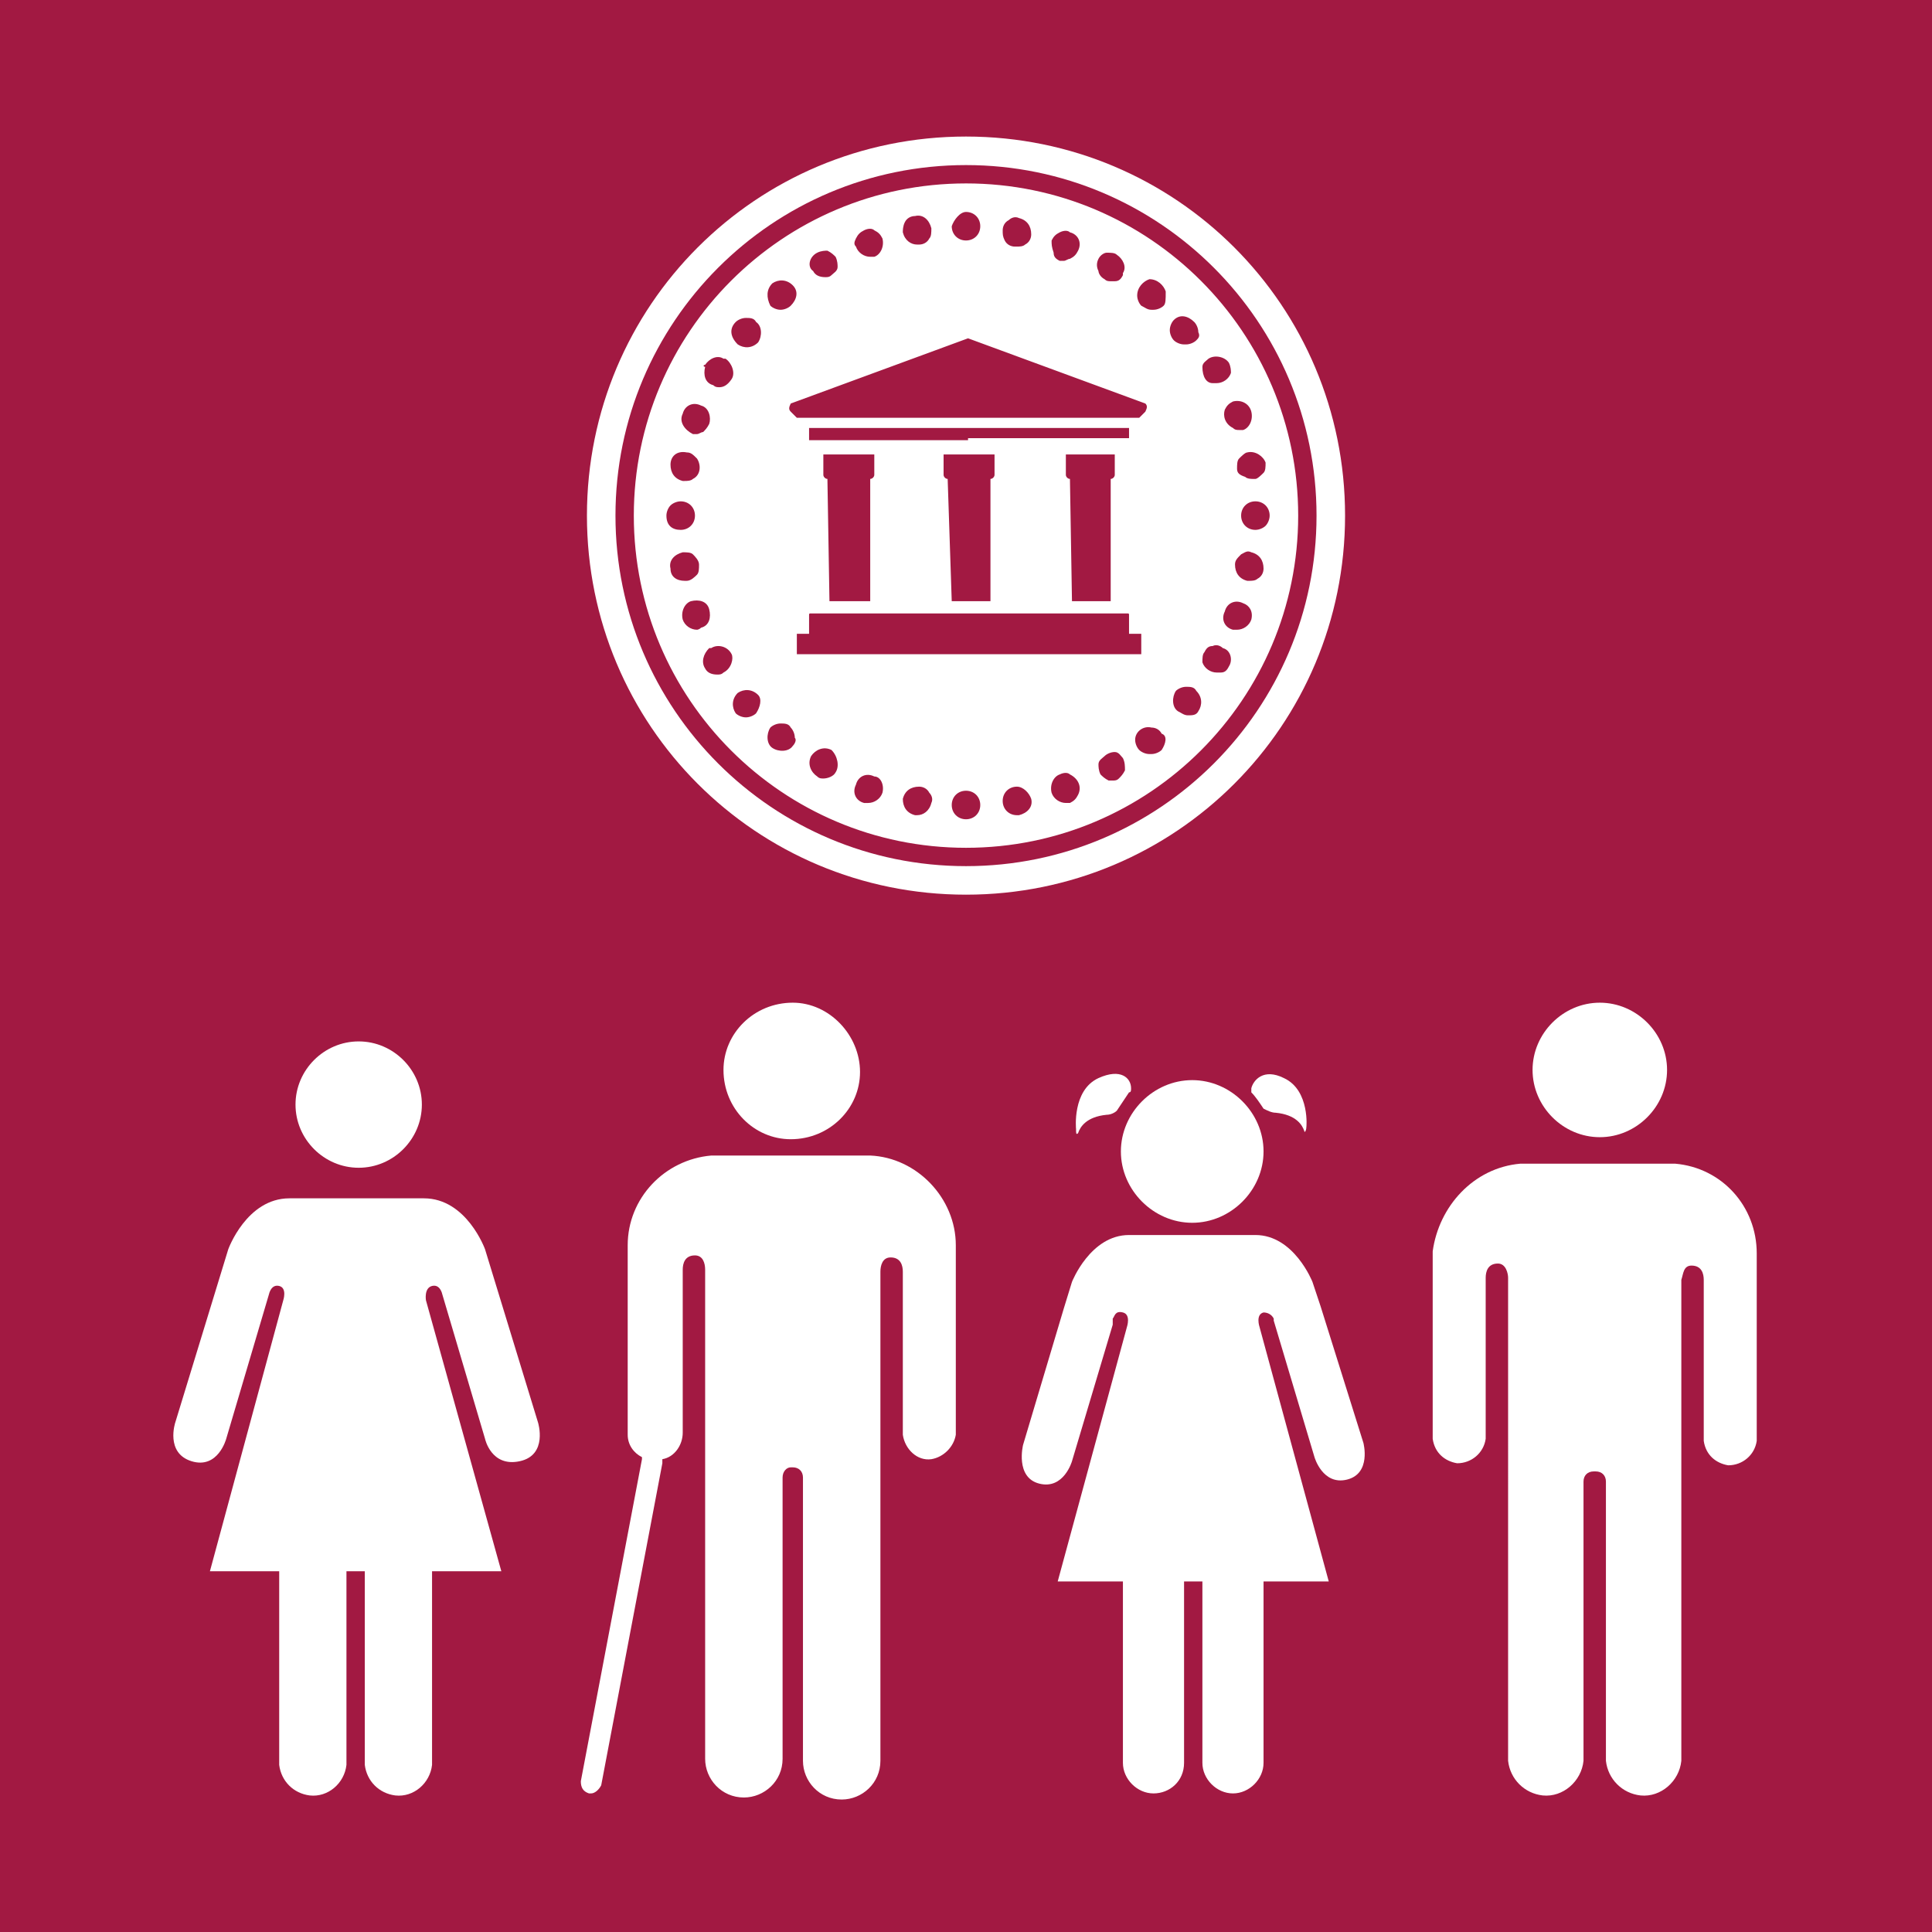 <?xml version="1.0" encoding="UTF-8" standalone="no"?>
<svg
   xmlns:dc="http://purl.org/dc/elements/1.1/"
   xmlns:cc="http://creativecommons.org/ns#"
   xmlns:rdf="http://www.w3.org/1999/02/22-rdf-syntax-ns#"
   xmlns:svg="http://www.w3.org/2000/svg"
   xmlns="http://www.w3.org/2000/svg"
   xmlns:sodipodi="http://sodipodi.sourceforge.net/DTD/sodipodi-0.dtd"
   xmlns:inkscape="http://www.inkscape.org/namespaces/inkscape"
   version="1.1"
   id="Layer_1"
   x="0px"
   y="0px"
   viewBox="0 0 94.8 94.8"
   xml:space="preserve"
   sodipodi:docname="8.10.svg"
   inkscape:version="1.0.2 (e86c870879, 2021-01-15)"
   width="94.8"
   height="94.8"><defs
   id="defs3794" /><sodipodi:namedview
   pagecolor="#ffffff"
   bordercolor="#666666"
   borderopacity="1"
   objecttolerance="10"
   gridtolerance="10"
   guidetolerance="10"
   inkscape:pageopacity="0"
   inkscape:pageshadow="2"
   inkscape:window-width="1920"
   inkscape:window-height="986"
   id="namedview3792"
   showgrid="false"
   inkscape:zoom="4.8134778"
   inkscape:cx="47.45"
   inkscape:cy="59.099998"
   inkscape:window-x="-11"
   inkscape:window-y="-11"
   inkscape:window-maximized="1"
   inkscape:current-layer="Layer_1"
   inkscape:document-rotation="0" />
<style
   type="text/css"
   id="style3455">
	.st0{fill:#FFFFFF;}
	.st1{fill:#A21942;}
	.st2{enable-background:new    ;}
</style>
<title
   id="title3457">Artboard 23 copy 5</title>
<g
   id="WHITE_BG"
   transform="translate(-3.3,-24)">
	<g
   id="g3461">
		<rect
   y="0"
   class="st0"
   width="101.5"
   height="166.2"
   id="rect3459"
   x="0" />
	</g>
	
</g>
<g
   id="TARGETS"
   transform="translate(-3.3,-24)">
	
	<g
   id="g3688">
		<rect
   x="3.3"
   y="24"
   class="st1"
   width="94.8"
   height="94.8"
   id="rect3686" />
	</g>
	
	
	
	
	
	
	
	
	<g
   class="st2"
   id="g3722">
	</g>
	
	
	<g
   id="g3788">
		<g
   id="g3776">
			<g
   id="g3736">
				<path
   class="st0"
   d="m 42.1,79.9 c 1.9,0 3.4,-1.5 3.4,-3.3 0,-1.8 -1.5,-3.4 -3.3,-3.4 -1.9,0 -3.4,1.5 -3.4,3.3 0,0 0,0 0,0 0,1.9 1.5,3.4 3.3,3.4 z"
   id="path3734" />
			</g>
			<g
   id="g3740">
				<path
   class="st0"
   d="m 46,80.7 h -0.2 -7.3 -0.3 c -2.3,0.2 -4.1,2.1 -4.1,4.4 v 9.3 c 0,0.5 0.3,0.9 0.7,1.1 0,0 0,0.1 0,0.1 l -3,15.8 c 0,0.3 0.1,0.5 0.4,0.6 h 0.1 c 0.2,0 0.4,-0.2 0.5,-0.4 l 3,-15.8 c 0,-0.1 0,-0.1 0,-0.2 0.6,-0.1 1,-0.7 1,-1.3 v -8 c 0,-0.3 0.1,-0.7 0.6,-0.7 0.4,0 0.5,0.4 0.5,0.7 v 24 c 0,1 0.8,1.9 1.9,1.9 1,0 1.9,-0.8 1.9,-1.9 V 96.5 c 0,-0.3 0.2,-0.5 0.4,-0.5 0,0 0.1,0 0.1,0 v 0 c 0.3,0 0.5,0.2 0.5,0.5 0,0 0,0 0,0.1 v 13.8 c 0,1 0.8,1.9 1.9,1.9 1,0 1.9,-0.8 1.9,-1.9 v -24 c 0,-0.3 0.1,-0.7 0.5,-0.7 0.5,0 0.6,0.4 0.6,0.7 v 8 c 0.1,0.7 0.7,1.3 1.4,1.2 0.6,-0.1 1.1,-0.6 1.2,-1.2 v -9.3 c 0,-2.3 -1.9,-4.3 -4.2,-4.4 z"
   id="path3738" />
			</g>
			<g
   id="g3744">
				<path
   class="st0"
   d="m 81.8,79.8 c -1.8,0 -3.3,-1.5 -3.3,-3.3 0,-1.8 1.5,-3.3 3.3,-3.3 1.8,0 3.3,1.5 3.3,3.3 0,0 0,0 0,0 0,1.8 -1.5,3.3 -3.3,3.3 z"
   id="path3742" />
			</g>
			<g
   id="g3748">
				<path
   class="st0"
   d="m 77.9,81.1 h 0.2 7.2 0.2 c 2.3,0.2 4,2.1 4,4.4 v 9.2 c -0.1,0.7 -0.7,1.2 -1.4,1.2 -0.6,-0.1 -1.1,-0.5 -1.2,-1.2 v -7.9 c 0,-0.3 -0.1,-0.7 -0.6,-0.7 -0.4,0 -0.4,0.4 -0.5,0.7 v 23.6 c -0.1,1 -1,1.8 -2,1.7 -0.9,-0.1 -1.6,-0.8 -1.7,-1.7 V 96.7 c 0,-0.3 -0.2,-0.5 -0.5,-0.5 0,0 0,0 -0.1,0 v 0 c -0.3,0 -0.5,0.2 -0.5,0.5 0,0 0,0 0,0.1 v 13.6 c -0.1,1 -1,1.8 -2,1.7 -0.9,-0.1 -1.6,-0.8 -1.7,-1.7 V 86.7 c 0,-0.2 -0.1,-0.7 -0.5,-0.7 -0.5,0 -0.6,0.4 -0.6,0.7 v 7.9 c -0.1,0.7 -0.7,1.2 -1.4,1.2 -0.6,-0.1 -1.1,-0.5 -1.2,-1.2 v -9.2 c 0.3,-2.2 2,-4.1 4.3,-4.3 z"
   id="path3746" />
			</g>
			<g
   id="g3752">
				<path
   class="st0"
   d="m 20.9,81.3 c -1.7,0 -3.1,-1.4 -3.1,-3.1 0,-1.7 1.4,-3.1 3.1,-3.1 1.7,0 3.1,1.4 3.1,3.1 v 0 c 0,1.7 -1.4,3.1 -3.1,3.1 z"
   id="path3750" />
			</g>
			<g
   id="g3756">
				<path
   class="st0"
   d="m 11.9,93.8 2.6,-8.5 c 0,0 0.9,-2.5 3,-2.5 h 6.6 c 2.1,0 3,2.5 3,2.5 l 2.6,8.5 c 0,0 0.5,1.6 -0.9,1.9 -1.4,0.3 -1.7,-1.1 -1.7,-1.1 L 25,87.5 c 0,0 -0.1,-0.5 -0.5,-0.4 -0.4,0.1 -0.3,0.7 -0.3,0.7 l 3.7,13.3 h -3.4 v 9.5 c -0.1,0.9 -0.9,1.6 -1.8,1.5 -0.8,-0.1 -1.4,-0.7 -1.5,-1.5 v -9.5 h -0.9 v 9.5 c -0.1,0.9 -0.9,1.6 -1.8,1.5 -0.8,-0.1 -1.4,-0.7 -1.5,-1.5 v -9.5 h -3.4 l 3.6,-13.3 c 0,0 0.2,-0.6 -0.2,-0.7 -0.4,-0.1 -0.5,0.4 -0.5,0.4 l -2.1,7.1 c 0,0 -0.4,1.5 -1.7,1.1 -1.3,-0.4 -0.8,-1.9 -0.8,-1.9 z"
   id="path3754" />
			</g>
			<g
   id="g3760">
				<path
   class="st0"
   d="m 53.5,94.9 2,-6.7 0.4,-1.3 c 0,0 0.9,-2.3 2.8,-2.3 h 6.2 c 1.9,0 2.8,2.3 2.8,2.3 l 0.4,1.2 2.1,6.7 c 0,0 0.4,1.5 -0.8,1.8 -1.2,0.3 -1.6,-1.1 -1.6,-1.1 l -2,-6.7 c 0,0 0,-0.1 0,-0.1 -0.1,-0.2 -0.3,-0.3 -0.5,-0.3 -0.4,0.1 -0.2,0.7 -0.2,0.7 l 3.4,12.5 h -3.2 v 8.9 c 0,0.8 -0.7,1.5 -1.5,1.5 -0.8,0 -1.5,-0.7 -1.5,-1.5 v -8.9 h -0.9 v 8.9 c 0,0.9 -0.7,1.5 -1.5,1.5 -0.8,0 -1.5,-0.7 -1.5,-1.5 v 0 -8.9 h -3.2 l 3.4,-12.5 c 0,0 0.2,-0.6 -0.2,-0.7 C 58,88.3 58,88.6 57.9,88.7 V 89 l -2,6.7 c 0,0 -0.4,1.4 -1.6,1.1 -1.2,-0.3 -0.8,-1.9 -0.8,-1.9 z"
   id="path3758" />
			</g>
			<g
   id="g3774">
				<g
   id="g3764">
					<path
   class="st0"
   d="m 58.8,77.4 c 0,-0.5 -0.5,-1 -1.6,-0.5 -1.3,0.6 -1.1,2.5 -1.1,2.5 0,0.2 0,0.3 0.1,0.2 0.1,-0.3 0.4,-0.8 1.4,-0.9 0.2,0 0.4,-0.1 0.5,-0.2 0.2,-0.3 0.4,-0.6 0.6,-0.9 0.1,0 0.1,-0.1 0.1,-0.2 z"
   id="path3762" />
				</g>
				<g
   id="g3768">
					<path
   class="st0"
   d="m 66.3,76.9 c -1,-0.5 -1.5,0.1 -1.6,0.5 0,0.1 0,0.2 0,0.2 0.2,0.2 0.4,0.5 0.6,0.8 0.2,0.1 0.4,0.2 0.6,0.2 1,0.1 1.3,0.6 1.4,0.9 0,0.1 0.1,0 0.1,-0.2 0,0.1 0.2,-1.8 -1.1,-2.4 z"
   id="path3766" />
				</g>
				<g
   id="g3772">
					<path
   class="st0"
   d="m 61.8,77 c -1.9,0 -3.5,1.6 -3.5,3.5 0,1.9 1.6,3.5 3.5,3.5 1.9,0 3.5,-1.6 3.5,-3.5 0,0 0,0 0,0 0,-1.9 -1.6,-3.5 -3.5,-3.5 z"
   id="path3770" />
				</g>
			</g>
		</g>
		<g
   id="g3786">
			<g
   id="g3780">
				<path
   class="st0"
   d="m 50.7,30.7 c -10.3,0 -18.6,8.3 -18.6,18.6 0,10.3 8.3,18.6 18.6,18.6 10.3,0 18.6,-8.3 18.6,-18.6 0,0 0,0 0,0 C 69.3,39 61,30.7 50.7,30.7 Z m 0,35.8 c -9.5,0 -17.2,-7.7 -17.2,-17.2 0,-9.5 7.7,-17.2 17.2,-17.2 9.5,0 17.2,7.7 17.2,17.2 0,0 0,0 0,0 0,9.5 -7.7,17.2 -17.2,17.2 z"
   id="path3778" />
			</g>
			<g
   id="g3784">
				<path
   class="st0"
   d="m 50.7,33 c -9,0 -16.3,7.3 -16.3,16.3 0,9 7.3,16.3 16.3,16.3 9,0 16.3,-7.3 16.3,-16.3 0,0 0,0 0,0 C 67,40.3 59.7,33 50.7,33 Z m 14.7,13.7 c 0,0.2 0,0.4 -0.1,0.5 -0.1,0.1 -0.3,0.3 -0.4,0.3 h -0.1 c -0.1,0 -0.3,0 -0.4,-0.1 C 64.1,47.3 64,47.2 64,47 c 0,-0.2 0,-0.4 0.1,-0.5 0.1,-0.1 0.3,-0.3 0.4,-0.3 0.4,-0.1 0.8,0.2 0.9,0.5 z m -0.7,-2.5 c 0.1,0.4 -0.1,0.8 -0.4,0.9 -0.1,0 -0.2,0 -0.2,0 -0.1,0 -0.2,0 -0.3,-0.1 -0.4,-0.2 -0.5,-0.6 -0.4,-0.9 0.1,-0.2 0.2,-0.3 0.4,-0.4 0.4,-0.1 0.8,0.1 0.9,0.5 0,0 0,0 0,0 z M 62.3,42 c 0,-0.2 0.2,-0.3 0.3,-0.4 0.3,-0.2 0.8,-0.1 1,0.2 0,0 0,0 0,0 0.1,0.2 0.1,0.4 0.1,0.5 -0.1,0.3 -0.4,0.5 -0.7,0.5 -0.1,0 -0.1,0 -0.2,0 -0.3,0 -0.5,-0.3 -0.5,-0.8 z m -5.1,-5.3 c 0.1,-0.2 0.3,-0.3 0.4,-0.3 0.2,0 0.4,0 0.5,0.1 0.3,0.2 0.5,0.6 0.3,0.9 0,0 0,0 0,0.1 -0.1,0.2 -0.2,0.3 -0.4,0.3 h -0.2 c -0.1,0 -0.2,0 -0.3,-0.1 -0.2,-0.1 -0.3,-0.3 -0.3,-0.4 -0.1,-0.2 -0.1,-0.4 0,-0.6 z m -1.4,10.8 c -0.1,0 -0.2,-0.1 -0.2,-0.2 v 0 -1 H 58 v 1 c 0,0.1 -0.1,0.2 -0.2,0.2 v 0 6 h -1.9 z m -5,-1.9 H 43 V 45 h 15.7 v 0.5 h -7.9 z m -1,1.9 c -0.1,0 -0.2,-0.1 -0.2,-0.2 v 0 -1 h 2.5 v 1 c 0,0.1 -0.1,0.2 -0.2,0.2 v 0 0 6 H 50 Z m -5.9,0 c -0.1,0 -0.2,-0.1 -0.2,-0.2 v 0 -1 h 2.5 v 1 c 0,0.1 -0.1,0.2 -0.2,0.2 v 0 0 6 h -2 z m 6.9,-3 H 42.4 L 42.1,44.2 C 42,44.1 42,44 42.1,43.8 c 0,0 0,0 0,0 l 8.7,-3.2 8.7,3.2 c 0.1,0.1 0.1,0.2 0,0.4 0,0 0,0 0,0 l -0.3,0.3 z m 4.1,-8.7 c 0.1,-0.2 0.2,-0.3 0.4,-0.4 0.2,-0.1 0.4,-0.1 0.5,0 0.4,0.1 0.6,0.5 0.4,0.9 0,0 0,0 0,0 -0.1,0.2 -0.2,0.3 -0.4,0.4 -0.1,0 -0.2,0.1 -0.3,0.1 -0.1,0 -0.2,0 -0.2,0 C 55.1,36.7 55,36.6 55,36.4 54.9,36.1 54.9,36 54.9,35.8 Z m -2.1,-1 c 0.1,-0.1 0.3,-0.2 0.5,-0.1 0.4,0.1 0.6,0.4 0.6,0.8 0,0 0,0 0,0 0,0.2 -0.1,0.4 -0.3,0.5 -0.1,0.1 -0.3,0.1 -0.4,0.1 h -0.1 c -0.2,0 -0.4,-0.1 -0.5,-0.3 -0.1,-0.2 -0.1,-0.3 -0.1,-0.5 0,-0.2 0.1,-0.4 0.3,-0.5 z m -2.1,-0.4 c 0.4,0 0.7,0.3 0.7,0.7 v 0 c 0,0.4 -0.3,0.7 -0.7,0.7 -0.4,0 -0.7,-0.3 -0.7,-0.7 0.1,-0.3 0.4,-0.7 0.7,-0.7 z m -3,0.5 c 0.1,-0.2 0.3,-0.3 0.5,-0.3 0.4,-0.1 0.7,0.2 0.8,0.6 0,0.2 0,0.4 -0.1,0.5 -0.1,0.2 -0.3,0.3 -0.5,0.3 h -0.1 c -0.3,0 -0.6,-0.2 -0.7,-0.6 0,-0.1 0,-0.3 0.1,-0.5 z m -2.4,0.8 c 0.1,-0.2 0.2,-0.3 0.4,-0.4 0.2,-0.1 0.4,-0.1 0.5,0 0.2,0.1 0.3,0.2 0.4,0.4 0.1,0.4 -0.1,0.8 -0.4,0.9 -0.1,0 -0.2,0 -0.2,0 -0.3,0 -0.6,-0.2 -0.7,-0.5 -0.1,-0.1 -0.1,-0.2 0,-0.4 z m -1.9,0.7 c 0.2,-0.1 0.4,-0.1 0.5,-0.1 0.2,0.1 0.3,0.2 0.4,0.3 0.1,0.2 0.1,0.4 0.1,0.5 0,0.2 -0.2,0.3 -0.3,0.4 -0.1,0.1 -0.2,0.1 -0.3,0.1 -0.3,0 -0.5,-0.1 -0.6,-0.3 -0.3,-0.2 -0.2,-0.7 0.2,-0.9 z m -2.2,1.5 c 0.3,-0.2 0.7,-0.2 1,0.1 0.3,0.3 0.2,0.7 -0.1,1 -0.1,0.1 -0.3,0.2 -0.5,0.2 -0.2,0 -0.4,-0.1 -0.5,-0.2 -0.2,-0.4 -0.2,-0.8 0.1,-1.1 z m -3.3,4 c 0.2,-0.3 0.6,-0.5 0.9,-0.3 0,0 0,0 0.1,0 0.3,0.2 0.5,0.7 0.3,1 0,0 0,0 0,0 -0.2,0.3 -0.4,0.4 -0.6,0.4 -0.1,0 -0.2,0 -0.3,-0.1 -0.4,-0.1 -0.5,-0.5 -0.4,-0.9 -0.1,0 -0.1,-0.1 0,-0.1 z m -1.1,2.4 c 0.1,-0.4 0.5,-0.6 0.9,-0.4 0,0 0,0 0,0 0.4,0.1 0.5,0.6 0.4,0.9 -0.1,0.2 -0.2,0.3 -0.3,0.4 -0.1,0 -0.2,0.1 -0.3,0.1 -0.1,0 -0.2,0 -0.2,0 -0.4,-0.2 -0.7,-0.6 -0.5,-1 -0.1,0 0,0 0,0 z m 0.2,1.9 c 0.2,0 0.3,0.1 0.5,0.3 0.2,0.3 0.2,0.8 -0.2,1 -0.1,0.1 -0.3,0.1 -0.4,0.1 h -0.1 c -0.4,-0.1 -0.6,-0.4 -0.6,-0.8 0,-0.4 0.3,-0.7 0.8,-0.6 z m -1,3.1 c 0,-0.2 0.1,-0.4 0.2,-0.5 0.1,-0.1 0.3,-0.2 0.5,-0.2 v 0 c 0.4,0 0.7,0.3 0.7,0.7 0,0.4 -0.3,0.7 -0.7,0.7 -0.4,0 -0.7,-0.2 -0.7,-0.7 0,0.1 0,0 0,0 z m 0.2,2.6 c -0.1,-0.4 0.2,-0.7 0.6,-0.8 0.2,0 0.4,0 0.5,0.1 0.1,0.1 0.3,0.3 0.3,0.5 0,0.2 0,0.4 -0.1,0.5 -0.1,0.1 -0.3,0.3 -0.5,0.3 h -0.1 c -0.4,0 -0.7,-0.2 -0.7,-0.6 z m 1.3,3 c -0.3,0 -0.6,-0.2 -0.7,-0.5 -0.1,-0.4 0.1,-0.8 0.4,-0.9 0,0 0,0 0,0 0.4,-0.1 0.8,0 0.9,0.4 0,0 0,0 0,0 0.1,0.4 0,0.8 -0.4,0.9 0,0 0,0 0,0 -0.1,0.1 -0.2,0.1 -0.2,0.1 z m 1.3,2.1 c -0.1,0.1 -0.2,0.1 -0.3,0.1 -0.3,0 -0.5,-0.1 -0.6,-0.3 -0.2,-0.3 -0.1,-0.7 0.2,-1 0,0 0,0 0.1,0 v 0 c 0.3,-0.2 0.8,-0.1 1,0.3 0.1,0.2 0,0.7 -0.4,0.9 z m 0.6,-17.2 c 0.1,-0.1 0.3,-0.2 0.5,-0.2 0.2,0 0.4,0 0.5,0.2 0.3,0.2 0.3,0.7 0.1,1 0,0 0,0 0,0 -0.3,0.3 -0.7,0.3 -1,0.1 -0.4,-0.4 -0.4,-0.8 -0.1,-1.1 -0.1,0 -0.1,0 0,0 z m 1,19.2 c -0.1,0.1 -0.3,0.2 -0.5,0.2 -0.2,0 -0.4,-0.1 -0.5,-0.2 -0.2,-0.3 -0.2,-0.7 0.1,-1 0.3,-0.2 0.7,-0.2 1,0.1 0.2,0.2 0.1,0.6 -0.1,0.9 z m 1.8,1.6 c -0.2,0.3 -0.7,0.3 -1,0.1 -0.3,-0.2 -0.3,-0.7 -0.1,-1 v 0 0 c 0.1,-0.1 0.3,-0.2 0.5,-0.2 0.2,0 0.4,0 0.5,0.2 0.1,0.1 0.2,0.3 0.2,0.5 0.1,0.1 0,0.3 -0.1,0.4 z m 0.2,-5.5 H 43 v -0.9 c 0,-0.1 0,-0.1 0.1,-0.1 0,0 0,0 0,0 h 15.5 c 0.1,0 0.1,0 0.1,0.1 0,0 0,0 0,0 v 0.9 h 0.6 v 1 H 42.4 Z m 1.9,6.8 c -0.1,0.2 -0.4,0.3 -0.6,0.3 -0.1,0 -0.2,0 -0.3,-0.1 -0.3,-0.2 -0.5,-0.6 -0.3,-1 0,0 0,0 0,0 0.2,-0.3 0.6,-0.5 1,-0.3 0.3,0.3 0.4,0.8 0.2,1.1 z m 2.3,1 c -0.1,0.3 -0.4,0.5 -0.7,0.5 -0.1,0 -0.2,0 -0.2,0 -0.4,-0.1 -0.6,-0.5 -0.4,-0.9 0,0 0,0 0,0 v 0 c 0.1,-0.4 0.5,-0.6 0.9,-0.4 0.3,0 0.5,0.4 0.4,0.8 z m 1.7,1.1 h -0.1 c -0.4,-0.1 -0.6,-0.4 -0.6,-0.8 0,0 0,0 0,0 v 0 c 0.1,-0.4 0.4,-0.6 0.8,-0.6 0,0 0,0 0,0 0.2,0 0.4,0.1 0.5,0.3 0.1,0.1 0.2,0.3 0.1,0.5 -0.1,0.4 -0.4,0.6 -0.7,0.6 z m 2.4,0.2 c -0.4,0 -0.7,-0.3 -0.7,-0.7 0,-0.4 0.3,-0.7 0.7,-0.7 0.4,0 0.7,0.3 0.7,0.7 0,0 0,0 0,0 0,0.4 -0.3,0.7 -0.7,0.7 z m 3.2,-1 c 0.1,0.4 -0.2,0.7 -0.6,0.8 0,0 0,0 0,0 h -0.1 c -0.4,0 -0.7,-0.3 -0.7,-0.7 0,-0.4 0.3,-0.7 0.7,-0.7 0.3,0 0.6,0.3 0.7,0.6 z M 56.2,63 c -0.1,0.2 -0.2,0.3 -0.4,0.4 -0.1,0 -0.2,0 -0.2,0 -0.3,0 -0.6,-0.2 -0.7,-0.5 -0.1,-0.4 0.1,-0.8 0.4,-0.9 0.2,-0.1 0.4,-0.1 0.5,0 0.4,0.2 0.6,0.6 0.4,1 z m 2.3,-1.2 c -0.1,0.2 -0.2,0.3 -0.3,0.4 -0.1,0.1 -0.2,0.1 -0.3,0.1 h -0.2 c -0.2,-0.1 -0.3,-0.2 -0.4,-0.3 -0.1,-0.2 -0.1,-0.4 -0.1,-0.5 0,-0.2 0.2,-0.3 0.3,-0.4 0.1,-0.1 0.3,-0.2 0.5,-0.2 0.2,0 0.3,0.2 0.4,0.3 0.1,0.2 0.1,0.4 0.1,0.6 z m 1.8,-1 C 60.2,60.9 60,61 59.8,61 H 59.7 C 59.5,61 59.3,60.9 59.2,60.8 59.1,60.7 59,60.5 59,60.3 c 0,-0.4 0.4,-0.7 0.8,-0.6 0.2,0 0.4,0.1 0.5,0.3 0.3,0.1 0.2,0.5 0,0.8 z M 60.4,39 c -0.1,0.1 -0.3,0.2 -0.5,0.2 h -0.1 c -0.2,0 -0.3,-0.1 -0.5,-0.2 -0.1,-0.1 -0.2,-0.3 -0.2,-0.5 0,-0.4 0.3,-0.7 0.6,-0.8 0.4,0 0.7,0.3 0.8,0.6 0,0.4 0,0.6 -0.1,0.7 z m 1.7,19.9 c -0.1,0.2 -0.3,0.2 -0.5,0.2 -0.2,0 -0.3,-0.1 -0.5,-0.2 -0.3,-0.2 -0.3,-0.7 -0.1,-1 0,0 0,0 0,0 0.1,-0.1 0.3,-0.2 0.5,-0.2 0.2,0 0.4,0 0.5,0.2 0.3,0.3 0.3,0.7 0.1,1 z M 62,40.7 c -0.1,0.1 -0.3,0.2 -0.5,0.2 h -0.1 c -0.2,0 -0.4,-0.1 -0.5,-0.2 -0.1,-0.1 -0.2,-0.3 -0.2,-0.5 0,-0.2 0.1,-0.4 0.2,-0.5 0.3,-0.3 0.7,-0.2 1,0.1 0.1,0.1 0.2,0.3 0.2,0.5 0.1,0.2 0,0.3 -0.1,0.4 z m 1.6,16 c -0.1,0.2 -0.2,0.3 -0.4,0.3 -0.1,0 -0.1,0 -0.2,0 -0.3,0 -0.6,-0.2 -0.7,-0.5 0,-0.2 0,-0.4 0.1,-0.5 0.1,-0.2 0.2,-0.3 0.4,-0.3 0.2,-0.1 0.4,0 0.5,0.1 0.4,0.1 0.5,0.6 0.3,0.9 0,0 0,0 0,0 z m 1.1,-2.3 c -0.1,0.3 -0.4,0.5 -0.7,0.5 -0.1,0 -0.2,0 -0.2,0 -0.4,-0.1 -0.6,-0.5 -0.4,-0.9 0,0 0,0 0,0 0.1,-0.4 0.5,-0.6 0.9,-0.4 0,0 0,0 0,0 0.3,0.1 0.5,0.4 0.4,0.8 z m 0.3,-2 c -0.1,0.1 -0.3,0.1 -0.4,0.1 h -0.1 c -0.4,-0.1 -0.6,-0.4 -0.6,-0.8 0,-0.2 0.1,-0.3 0.3,-0.5 0.2,-0.1 0.3,-0.2 0.5,-0.1 0.4,0.1 0.6,0.4 0.6,0.8 0,0.2 -0.1,0.4 -0.3,0.5 z M 64.9,50 c -0.4,0 -0.7,-0.3 -0.7,-0.7 0,-0.4 0.3,-0.7 0.7,-0.7 0.4,0 0.7,0.3 0.7,0.7 0,0 0,0 0,0 0,0.2 -0.1,0.4 -0.2,0.5 -0.1,0.1 -0.3,0.2 -0.5,0.2 z"
   id="path3782" />
			</g>
		</g>
	</g>
</g>
</svg>
